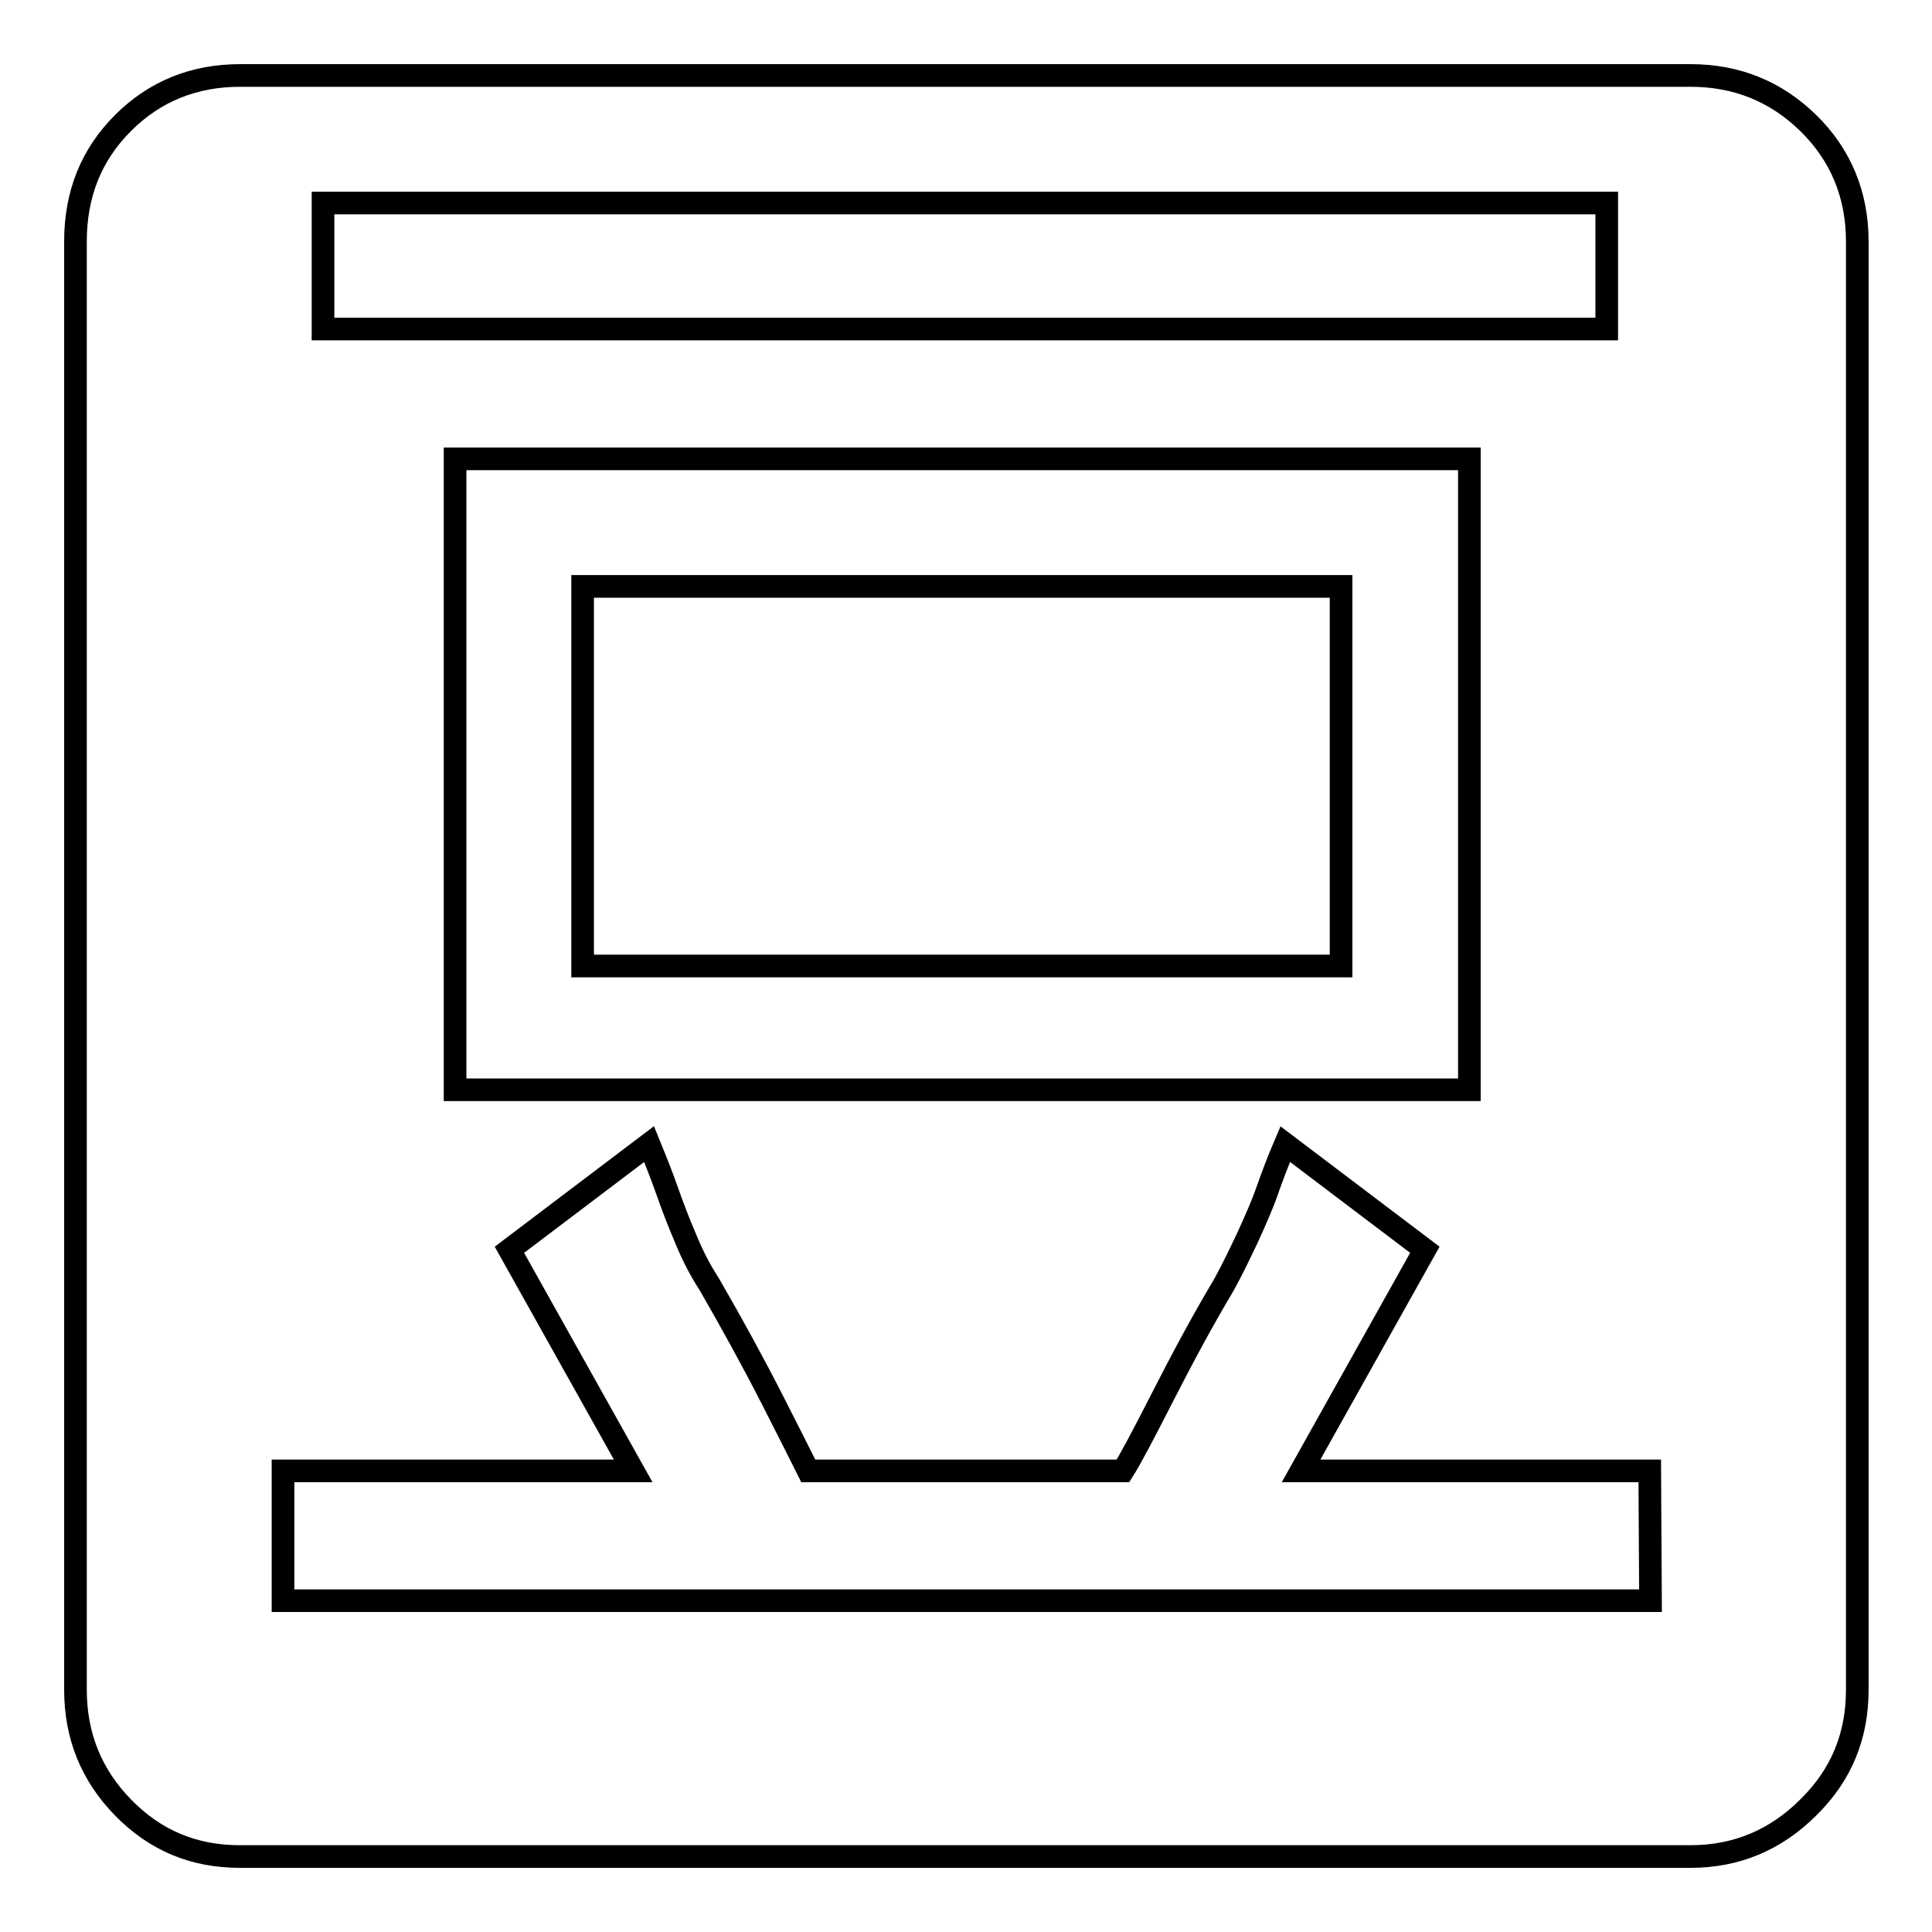 <?xml version="1.0" encoding="utf-8"?>
<!-- Svg Vector Icons : http://www.onlinewebfonts.com/icon -->
<!DOCTYPE svg PUBLIC "-//W3C//DTD SVG 1.1//EN" "http://www.w3.org/Graphics/SVG/1.1/DTD/svg11.dtd">
<svg version="1.1" xmlns="http://www.w3.org/2000/svg" xmlns:xlink="http://www.w3.org/1999/xlink" x="0px" y="0px" viewBox="0 0 256 256" enable-background="new 0 0 256 256" xml:space="preserve">
<g><g><path stroke-width="3" fill-opacity="0" stroke="#000000"  d="M177.7,128H77.2V77.7h100.5L177.7,128L177.7,128z M224,10c6.1,0,11.3,2.1,15.6,6.3c4.3,4.2,6.5,9.5,6.5,15.7v191.9c0,6.1-2.1,11.3-6.5,15.6c-4.3,4.3-9.5,6.5-15.6,6.5H31.8c-6.1,0-11.2-2.1-15.5-6.5c-4.2-4.3-6.3-9.5-6.3-15.6V32c0-6.3,2.1-11.5,6.3-15.7S25.7,10,31.8,10H224L224,10z M42.8,43.6h170.1V26.9H42.8V43.6L42.8,43.6z M60.3,60.8v83.6h134.4V60.8H60.3L60.3,60.8z M218.6,194.9h-46.2l16.4-29.3l-18.5-14c-0.9,2.1-1.7,4.2-2.4,6.2c-0.7,2-1.6,4-2.6,6.2c-1,2.1-2,4.2-3.1,6.2c-3.1,5.2-5.8,10.3-8.3,15.2c-2.5,4.9-4.2,8.1-5.1,9.5h-41.7c-0.7-1.4-2.3-4.6-4.8-9.5c-2.5-4.9-5.3-10-8.3-15.2c-1.3-2-2.3-4-3.2-6.2c-0.9-2.1-1.7-4.2-2.4-6.2c-0.7-2-1.5-4-2.4-6.2l-18.5,14l16.4,29.3H37.5v17.2h181.2L218.6,194.9L218.6,194.9z"/></g></g>
</svg>
